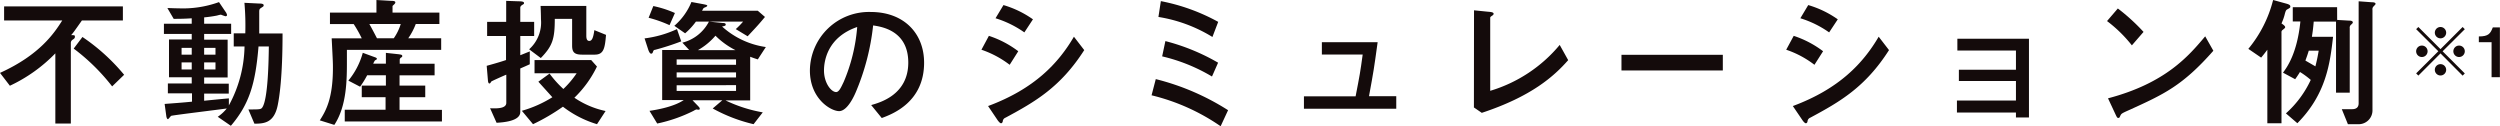 <svg xmlns="http://www.w3.org/2000/svg" viewBox="0 0 463.02 23.38"><defs><style>.cls-1{fill:#140b0b;}</style></defs><g id="レイヤー_2" data-name="レイヤー 2"><g id="レイヤー_1-2" data-name="レイヤー 1"><path class="cls-1" d="M15.17,3.79c-1.46,2.07-1.62,2.3-2,2.72.63,0,.7,0,.7.29s-.15.37-.41.55a.69.69,0,0,0-.34.6V22.88H10.25v-13a28.54,28.54,0,0,1-8.42,6L0,13.5c7.4-3.35,10.07-7.41,11.53-9.71H.76V1.18h22V3.79Zm.1,3.06a36.55,36.55,0,0,1,7.72,7L20.77,16a37.46,37.46,0,0,0-7.12-7Z"/><path class="cls-1" d="M37.81,4.39h5V6.28h-5V7.35h4.35v7H37.81v1.15h4.56v1.83H37.81v1.33c.74-.08,3.93-.39,4.58-.44v1.3A23.54,23.54,0,0,0,45.29,8.6h-2V6.17h2.14A48.59,48.59,0,0,0,45.27.52l2.64.13c.55,0,.92.06.92.32s-.11.23-.55.55c-.24.15-.27.34-.27.68,0,.62,0,3.42,0,4h4.32c0,8.24-.61,11.88-.89,13.26-.68,3.38-2.59,3.43-4.32,3.45L46,20.27c2.06,0,2.3,0,2.56-.34,1.1-1.52,1.2-9,1.23-11.33H47.88c-.57,6.91-1.7,10.68-5.12,14.7l-2.43-1.67A7.67,7.67,0,0,0,42,20.09c-1.62.23-9.86,1.23-10.28,1.36-.13.05-.5.62-.63.62s-.26-.31-.29-.57l-.31-2.25c2.77-.21,3.45-.26,5.07-.42V17.29H31.09V15.46h4.42V14.31H31.3v-7h4.21V6.28H30.36V4.39h5.15v-1c-1.23.08-2,.1-3.34.1L31,1.49c.55,0,1.12.05,2,.05A19.7,19.7,0,0,0,40.56.39l1.18,1.75a1.59,1.59,0,0,1,.31.63c0,.13-.1.24-.29.24a8.37,8.37,0,0,1-.83-.29c-.16,0-.53.1-.74.16a23.87,23.87,0,0,1-2.38.34Zm-2.3,4.48H33.63v1.25h1.88Zm-1.88,2.69v1.31h1.88V11.56Zm6.28-2.69h-2.1v1.25h2.1Zm-2.1,2.69v1.31h2.1V11.56Z"/><path class="cls-1" d="M64.25,9.23v2c0,3.45,0,8.37-2.33,11.9l-2.69-.84c1.1-1.72,2.43-4,2.43-9.7,0-.92,0-1-.23-5.49H67a23.3,23.3,0,0,0-1.49-2.64h-4.4V2.33h8.61V0l2.72.16c.28,0,.78,0,.78.28s-.47.55-.52.68V2.33h8.68V4.45H77a12.25,12.25,0,0,1-1.39,2.64h6.1V9.23Zm7.22,2.56v-2l2.22.24c.66.08.81.13.81.34s-.1.21-.21.28-.26.24-.26.4v.75h6.46v2.15H74v1.91h4.76V18H74v2.35h7.85v2.15h-18V20.32h7.56V18H67V15.85h4.47V13.94H68a16.81,16.81,0,0,1-1.31,2.12l-2.17-1.13a13.81,13.81,0,0,0,2.67-5.15l2.3.84c.26.1.31.18.31.29s-.18.18-.36.28a4.3,4.3,0,0,0-.32.6ZM68.41,4.45c.44.78,1,1.85,1.41,2.64h3.11a9.52,9.52,0,0,0,1.29-2.64Z"/><path class="cls-1" d="M96.36,20.74c0,1.73-3.24,1.93-4.39,2l-1.2-2.69c1.17.05,3,.1,3-1V13.83C93.33,14,91.11,15,91,15.09c-.21.34-.24.37-.37.37s-.23-.19-.26-.55l-.23-2.72c2.17-.6,3-.87,3.58-1.07V6.67H90.22V4.05h3.53V.16l2.3.08c.6,0,1,.07,1,.31S97,.71,96.6,1a.55.55,0,0,0-.24.39V4.05h2.57V6.67H96.36v3.56l1.76-.71V11.9c-.27.13-1.52.68-1.76.78Zm5.42-7.11a19.81,19.81,0,0,0,2.56,2.85,17.32,17.32,0,0,0,2.46-2.91H99V11.12h10.49l1.07,1.2a20.18,20.18,0,0,1-4.18,5.78,16.22,16.22,0,0,0,5.78,2.46L110.57,23a19.45,19.45,0,0,1-6.31-3.24A37.33,37.33,0,0,1,98.72,23l-2.07-2.48a21.87,21.87,0,0,0,5.65-2.51c-.44-.5-2.22-2.46-2.59-2.88Zm10.46-7.17c-.21,2.48-.42,3.66-2.09,3.66h-2.36c-1.46,0-1.83-.5-1.83-1.7V3.5h-3.21c0,3.69-.4,5-2.59,7.25L98,9.13a6.65,6.65,0,0,0,2.19-5.57c0-.16,0-.94-.07-2.46h8.47V6.49c0,.41,0,1.09.55,1.09s.76-.73.94-2Z"/><path class="cls-1" d="M126.17,7.66a47.61,47.61,0,0,1-4.86,1.57c-.26,0-.31.21-.42.5a.31.31,0,0,1-.29.21c-.26,0-.47-.5-.6-.92l-.62-1.91a20.06,20.06,0,0,0,6-1.72ZM121,1.12a19.79,19.79,0,0,1,4,1.29l-1,2.25a23.33,23.33,0,0,0-3.87-1.37ZM140.35,11c-.81-.26-.94-.31-1.41-.49v8.08h-4.58a26.2,26.2,0,0,0,6.91,2.22L139.57,23A29.57,29.57,0,0,1,132,20.09l1.78-1.52h-5.52l1.08,1.12c.18.21.26.29.26.45s-.11.18-.24.18-.29-.05-.39-.05a2.76,2.76,0,0,0-.52.26,27.65,27.65,0,0,1-6.73,2.35l-1.43-2.35c1.25-.18,4.49-.73,6.35-2h-4V9.26h5L126.38,7.9A7.64,7.64,0,0,0,131.3,4l2.56.26c.37,0,.55.08.55.29s-.18.26-.68.36a15.29,15.29,0,0,0,8.11,3.8ZM128.89,4a12.29,12.29,0,0,1-2,2.17l-2-1.39A11.65,11.65,0,0,0,128.06.37l2.22.41c.5.11.71.14.71.29s-.4.29-.58.37-.26.36-.39.55h10.33l1.33,1.15c-1.25,1.49-1.33,1.57-3.21,3.58l-2.2-1.33A14.25,14.25,0,0,0,137.63,4Zm7.43,7h-11v1h11Zm0,2.41h-11v.94h11Zm-11,2.38v1.05h11V15.77Zm10.88-6.51a14.34,14.34,0,0,1-3.69-2.67,12,12,0,0,1-3.24,2.67Z"/><path class="cls-1" d="M161.35,19.46c1.64-.47,6.87-1.91,6.87-7.87s-5-6.65-6.51-6.88a43.32,43.32,0,0,1-3.24,12.42c-.26.6-1.52,3.45-3.06,3.45S150,18.28,150,13.05A10.94,10.94,0,0,1,161.29,2.22c6.05,0,9.86,3.9,9.86,9.39,0,7.33-5.88,9.52-7.84,10.25Zm-8.74-6.41c0,2.33,1.34,4,2.25,4,.58,0,1-1.07,1.39-1.86A32.33,32.33,0,0,0,158.76,5C153.27,6.88,152.61,11.25,152.61,13.05Z"/><path class="cls-1" d="M187,12a18.26,18.26,0,0,0-5.23-2.79l1.38-2.57a18.45,18.45,0,0,1,5.44,2.85Zm-4,7.64c8.58-3.19,13-7.9,15.9-12.84l1.91,2.48c-4.4,6.88-9.13,9.58-14.57,12.51a.79.79,0,0,0-.52.65c0,.13-.11.39-.32.39s-.52-.42-.6-.52ZM189.72,6a18.85,18.85,0,0,0-5.34-2.62L185.85.94a18.48,18.48,0,0,1,5.46,2.64Z"/><path class="cls-1" d="M226.07,23.38a38.32,38.32,0,0,0-12.79-5.73l.78-3a45.28,45.28,0,0,1,13.39,5.76ZM224.55,6.85a27.19,27.19,0,0,0-10-3.71L215,.21a36.13,36.13,0,0,1,10.62,3.84Zm-.08,7.32a32.42,32.42,0,0,0-9.23-3.73l.6-2.83a38.55,38.55,0,0,1,9.76,4Z"/><path class="cls-1" d="M251.07,17.84c.78-4,.86-4.45,1.31-7.74h-7.56V7.82h10.33c-.66,4.81-.73,5.28-1.6,10h5.05v2.32H241.5V17.84Z"/><path class="cls-1" d="M273,1.91l2.58.26c.63.05,1.05.11,1.05.39,0,.13-.1.21-.23.32-.37.23-.4.29-.4.47V16.82a26.68,26.68,0,0,0,12.87-8.5l1.57,2.82c-2.64,3-6.8,6.72-16,9.76l-1.46-1Z"/><path class="cls-1" d="M319.08,10.15v2.9H300.31v-2.9Z"/><path class="cls-1" d="M336.05,12a18,18,0,0,0-5.23-2.79l1.39-2.57a18.57,18.57,0,0,1,5.44,2.85Zm-4,7.64c8.58-3.19,13-7.9,15.9-12.84l1.91,2.48c-4.39,6.88-9.12,9.58-14.57,12.51a.81.81,0,0,0-.52.65c0,.13-.1.39-.31.39s-.53-.42-.6-.52ZM338.77,6a18.78,18.78,0,0,0-5.33-2.62L334.9.94a18.41,18.41,0,0,1,5.47,2.64Z"/><path class="cls-1" d="M375.78,21.76h-2.41v-.92H362.44V18.62h10.93V15H362.8V12.92h10.57V9.36H362.52V7.17h13.26Z"/><path class="cls-1" d="M394.84,8.4a25,25,0,0,0-4.6-4.5l2-2.33A36.05,36.05,0,0,1,397,5.91Zm15.09,1c-5.73,6.51-9.21,8.08-15.64,11-1.28.57-1.41.65-1.57,1s-.18.44-.39.44-.26-.1-.6-.83l-1.31-2.8c10.75-2.83,15-7.93,18-11.48Z"/><path class="cls-1" d="M416.41,9.05A23,23,0,0,0,421,0l2.54.7c.65.19.65.39.65.53s-.05.23-.54.49c-.27.13-.32.32-.45.73a9.62,9.62,0,0,1-.65,1.89c.47.31.68.52.68.68s-.06.18-.42.49a.51.51,0,0,0-.26.53V22.83h-2.62V9.21c-.16.21-.57.78-1.15,1.46Zm16.45-5.36,2.25.13c.26,0,.65.05.65.34,0,.13-.15.26-.39.47a.72.72,0,0,0-.18.6V17.16h-2.54V4h-4.13c-.1,1.25-.21,2-.34,2.82h3.92c-.55,4.82-1.25,10.6-6.61,16L423.37,21a19.06,19.06,0,0,0,4.6-6.2,15.13,15.13,0,0,0-2-1.47c-.15.29-.83,1.28-.89,1.34l-2.25-1.21c.74-1,2.62-3.55,3.22-9.49h-1.41V1.33h8.21Zm-5.26,5.7c-.23.78-.44,1.33-.62,1.83l1.85,1.07c.37-1.44.5-2.27.61-2.9Zm6.12,10.83h1.91c1.05,0,1.21-.63,1.21-1.1V.24l2.48.18c.18,0,.66,0,.66.34a4.09,4.09,0,0,1-.42.47.75.75,0,0,0-.16.6V20.32A2.56,2.56,0,0,1,436.68,23h-1.83Z"/><path class="cls-1" d="M447.9,14l-.41-.41,4.11-4.1L447.49,5.4,447.9,5,452,9.1,456.1,5l.4.41-4.11,4.09,4.11,4.1-.4.41L452,9.89Zm1.71-4.51a1.06,1.06,0,1,1-1.05-1.05A1.06,1.06,0,0,1,449.61,9.49Zm3.44-3.44A1.05,1.05,0,1,1,452,5,1.06,1.06,0,0,1,453.05,6.05Zm0,6.88a1.05,1.05,0,1,1-2.1,0,1.05,1.05,0,0,1,2.1,0Zm3.45-3.44a1.06,1.06,0,1,1-1.06-1.05A1.06,1.06,0,0,1,456.5,9.49Z"/><path class="cls-1" d="M463,14.3h-1.54V7.82h-2.36V6.75c1.78,0,2.13-.51,2.59-1.68H463Z"/></g></g></svg>